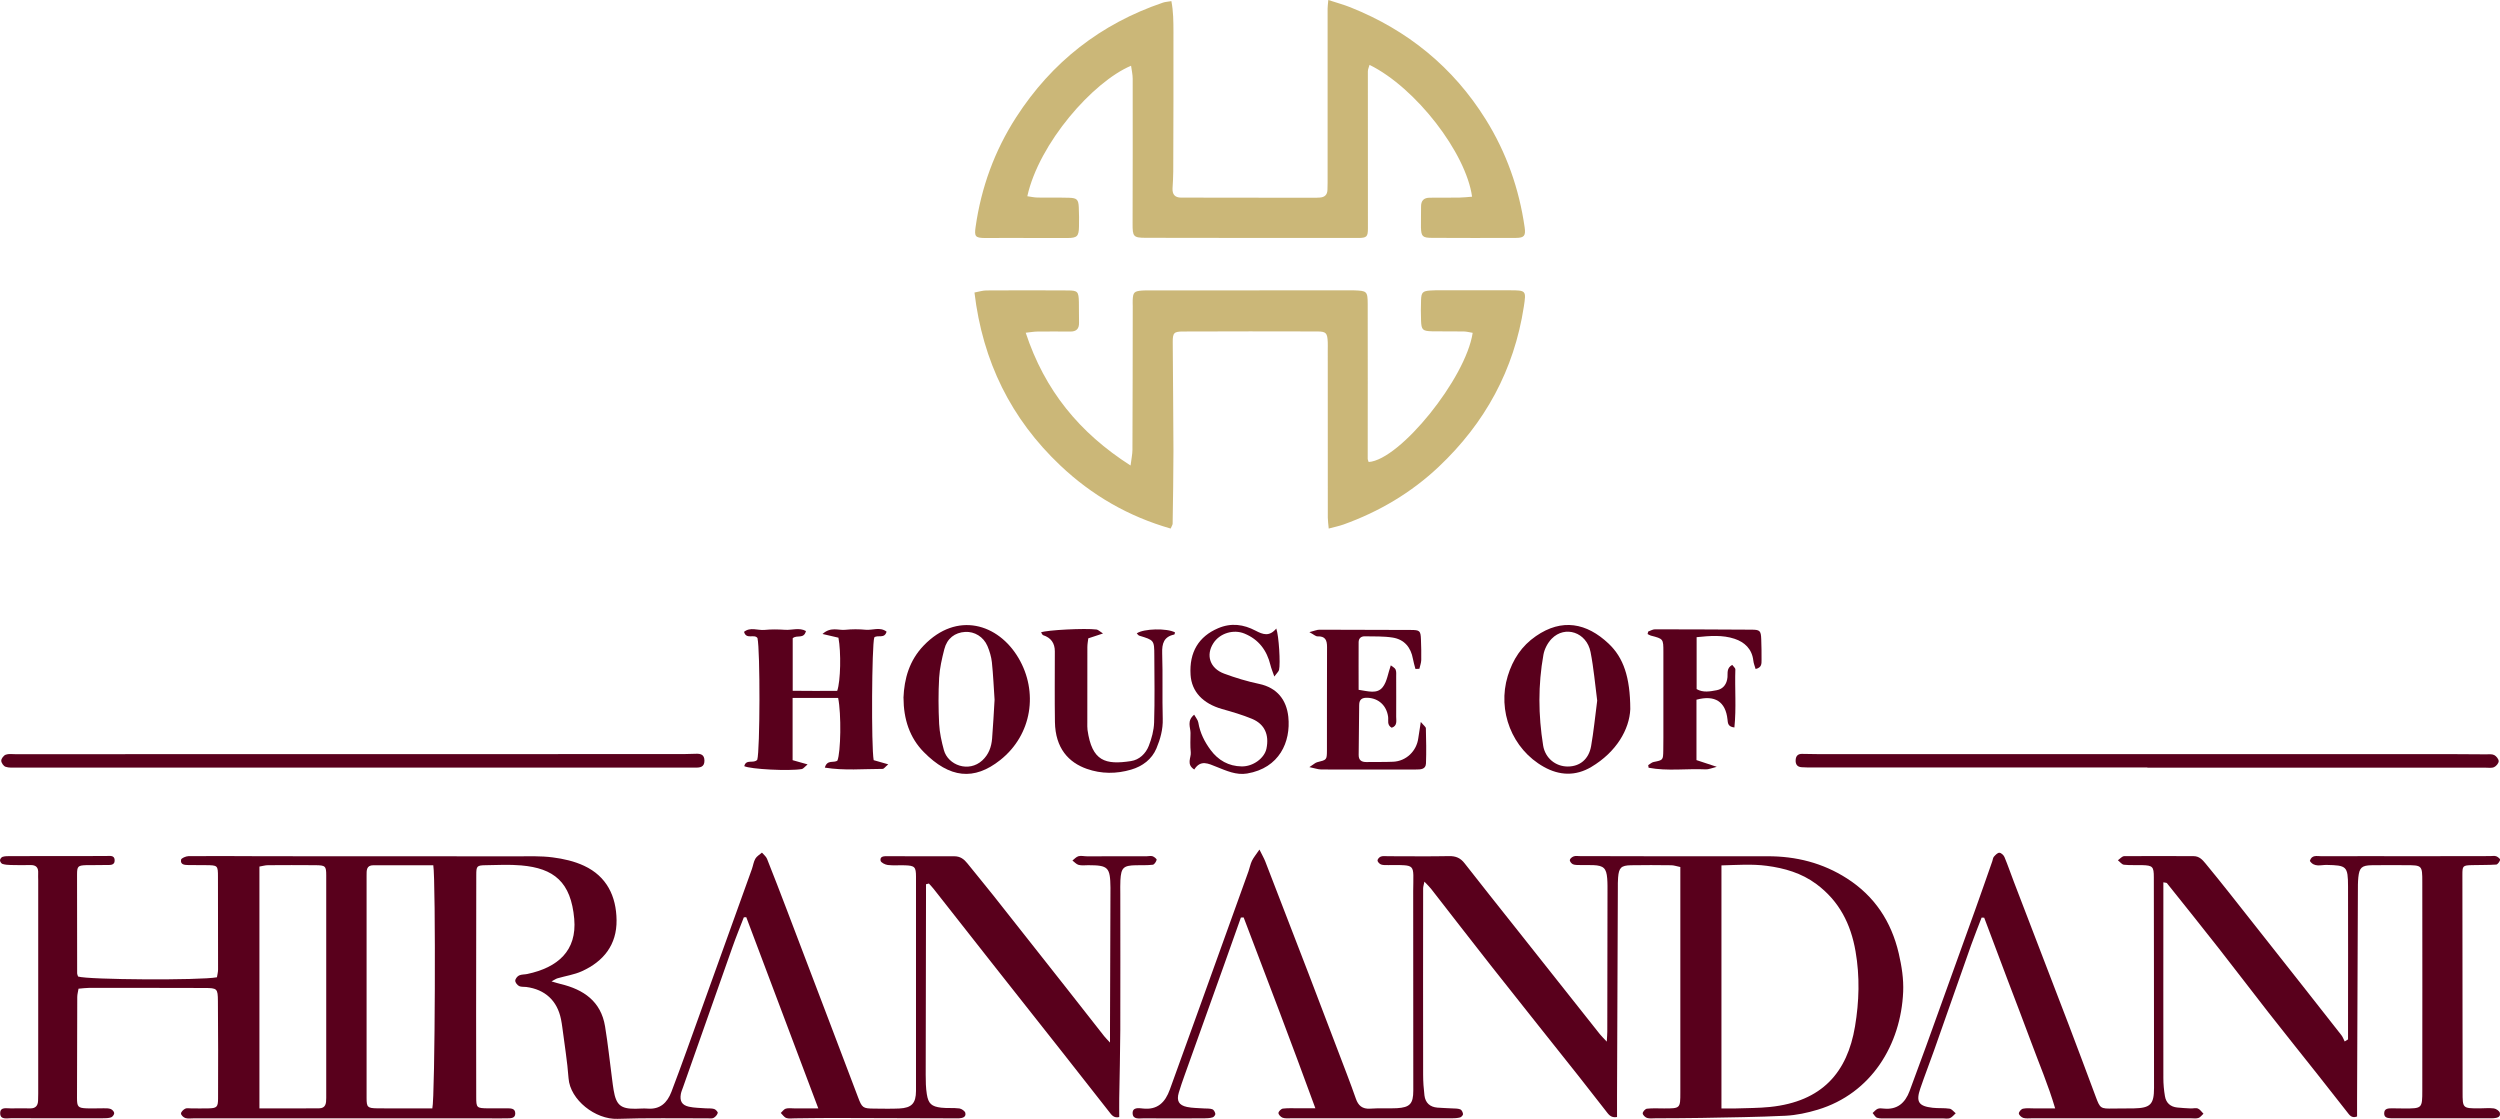 <?xml version="1.0" encoding="UTF-8"?>
<svg id="Layer_1" data-name="Layer 1" xmlns="http://www.w3.org/2000/svg" viewBox="0 0 492.52 220.42">
  <defs>
    <style>
      .cls-1 {
        fill: #cbb778;
      }

      .cls-1, .cls-2 {
        stroke-width: 0px;
      }

      .cls-2 {
        fill: #59001c;
      }
    </style>
  </defs>
  <path class="cls-2" d="M182.43,174.16c0,.93,0,1.86,0,2.79-.02,11.59-.05,23.19-.06,34.78,0,1.28.02,2.57.22,3.82.29,1.87.93,2.45,2.83,2.67,1.19.14,2.4,0,3.58.15.44.06,1.1.51,1.18.89.18.83-.56,1.01-1.24,1.06-.32.02-.64,0-.96,0-8.07-.02-16.15-.05-24.22-.07-2.4,0-4.8.05-7.2.07-.56,0-1.16.11-1.66-.07-.42-.15-.72-.64-1.08-.99.33-.29.61-.74.99-.85.52-.15,1.11-.05,1.67-.05,1.42,0,2.84,0,4.73,0-4.84-12.85-9.51-25.26-14.19-37.67-.16,0-.32.02-.48.03-.76,1.97-1.56,3.93-2.26,5.92-3.25,9.18-6.48,18.36-9.71,27.54-.16.45-.36.9-.44,1.36-.24,1.38.21,2.18,1.59,2.49,1.08.24,2.22.23,3.33.32.55.04,1.14-.03,1.65.13.3.09.76.59.7.78-.1.38-.46.78-.81.97-.32.17-.78.09-1.18.09-5.92.02-11.84-.11-17.75.1-4.35.16-9.34-3.73-9.65-7.99-.24-3.34-.8-6.65-1.22-9.98-.07-.55-.16-1.11-.27-1.66-.74-3.65-3.13-5.86-6.84-6.35-.47-.06-1.02.02-1.41-.18-.36-.19-.76-.69-.76-1.05,0-.36.4-.87.75-1.04.48-.23,1.09-.17,1.63-.29,6.01-1.28,9.79-4.58,9.24-10.85-.64-7.28-4-9.98-10.46-10.54-2.3-.2-4.64-.08-6.95-.04-1.78.03-1.89.15-1.89,1.95-.02,9.12-.03,18.23-.03,27.35,0,5.44.01,10.87.02,16.31,0,2.19.07,2.26,2.31,2.29,1.2.02,2.4-.03,3.6,0,.78.01,1.81-.1,1.78,1.05-.02.97-.97.9-1.67.92-1.28.03-2.56,0-3.84,0-14.07,0-28.14,0-42.22,0-5.2,0-10.39,0-15.59,0-.56,0-1.15.1-1.67-.06-.37-.11-.86-.58-.86-.89,0-.32.46-.76.82-.95.32-.16.78-.06,1.18-.06,1.12,0,2.24.03,3.36,0,1.69-.04,1.94-.24,1.94-1.96.02-6.4.03-12.79-.03-19.19-.02-2.47-.14-2.56-2.63-2.57-7.6-.03-15.19-.02-22.79-.02-.63,0-1.26.1-2.04.16-.09.58-.25,1.11-.25,1.63-.03,6.63-.04,13.27-.05,19.9,0,1.72.2,1.97,1.87,2.04,1.12.05,2.24-.02,3.36-.01.48,0,.99-.02,1.41.14.31.12.68.52.69.81.01.28-.33.75-.62.84-.51.17-1.1.17-1.65.17-6,.01-11.99.02-17.99-.01-.86,0-2.25.38-2.2-1.05.03-1.22,1.3-.86,2.12-.88,1.28-.04,2.56,0,3.84,0,.98,0,1.46-.52,1.5-1.48.02-.48.03-.96.03-1.44,0-13.99,0-27.99,0-41.98,0-.48-.04-.96-.01-1.44.07-1.11-.41-1.63-1.54-1.6-1.28.03-2.56.02-3.84-.01-.55-.01-1.12-.05-1.65-.21-.23-.07-.49-.46-.49-.71,0-.24.27-.62.51-.69.44-.14.94-.14,1.41-.14,6.32-.02,12.63-.03,18.95-.02.68,0,1.67-.23,1.72.78.05,1.19-1.05.96-1.8.99-1.28.05-2.56-.01-3.84.03-1.59.06-1.77.23-1.77,1.85-.01,6.48,0,12.95.02,19.43,0,.23.12.45.18.66,1.96.65,24.01.78,27.36.15.07-.47.22-1,.22-1.53,0-6.08,0-12.15-.02-18.23,0-2.31-.04-2.31-2.45-2.33-1.12,0-2.24,0-3.36-.02-.72-.02-1.63-.03-1.46-1.05.06-.32.97-.7,1.5-.71,5.12-.04,10.23.01,15.35.02,16.39,0,32.79,0,49.18.02,2.4,0,4.82-.1,7.19.21,2.11.27,4.28.76,6.19,1.66,4.45,2.08,6.33,5.98,6.39,10.7.06,4.85-2.55,8.13-6.84,10.07-1.5.68-3.19.92-4.79,1.39-.29.08-.54.27-1.19.61.84.24,1.31.4,1.79.51,4.53,1.09,7.95,3.41,8.76,8.34.57,3.46.93,6.95,1.39,10.42.09.71.18,1.43.3,2.14.49,2.94,1.39,3.71,4.28,3.68.8,0,1.6-.1,2.4-.03,2.49.2,3.88-1.16,4.7-3.29,1.03-2.68,2.01-5.39,2.99-8.09,4.3-11.94,8.59-23.87,12.87-35.81.24-.68.33-1.43.68-2.04.28-.49.86-.81,1.3-1.2.34.4.81.75,1,1.22,1.33,3.34,2.62,6.69,3.9,10.05,2.84,7.45,5.68,14.91,8.51,22.37,1.84,4.85,3.69,9.7,5.52,14.55.78,2.07.96,2.22,3.1,2.24,1.68.01,3.36.06,5.04-.02,2.43-.12,3.27-1.02,3.28-3.45,0-14.07,0-28.15,0-42.22,0-1.93-.25-2.18-2.21-2.24-1.12-.04-2.25.07-3.35-.06-.52-.06-1.35-.48-1.42-.85-.16-.89.69-.89,1.33-.89,4.4,0,8.8.06,13.19.02,1.2,0,1.93.58,2.6,1.42,1.7,2.12,3.44,4.21,5.13,6.34,4.81,6.08,9.61,12.16,14.4,18.25,2.47,3.14,4.93,6.29,7.4,9.43.23.3.51.56,1.15,1.26,0-1.31,0-2.13,0-2.95.03-9.11.06-18.23.09-27.34,0-.08,0-.16,0-.24-.05-4.01-.44-4.4-4.36-4.41-.64,0-1.31.1-1.91-.06-.45-.12-.82-.56-1.22-.86.39-.3.75-.73,1.19-.85.52-.14,1.11.02,1.67.02,3.92,0,7.84,0,11.75-.01.4,0,.83-.12,1.19,0,.32.11.83.54.79.7-.1.38-.45.93-.76.97-1.1.13-2.23.08-3.35.1-2.43.05-2.89.48-3.03,2.95-.05.88-.02,1.76-.02,2.64,0,8.96.03,17.91,0,26.87-.02,4.48-.14,8.95-.21,13.43-.02,1.23,0,2.47,0,3.72-1.1.26-1.54-.47-2.02-1.08-3.11-3.96-6.21-7.92-9.33-11.88-4.5-5.71-9.02-11.41-13.52-17.12-3.91-4.96-7.8-9.92-11.7-14.88-.29-.37-.62-.7-.93-1.05-.18.05-.36.09-.54.14ZM85.36,170.46c-4,0-7.9-.01-11.79,0-1.42,0-1.35,1.03-1.35,2.03,0,14.61,0,29.22,0,43.82,0,1.83.19,2.01,2.1,2.04,2.31.04,4.63.01,6.94.01,1.33,0,2.66,0,3.91,0,.55-2.02.7-44.97.19-47.91ZM51.11,218.36c4.1,0,7.92.02,11.74-.01,1.34-.01,1.42-.99,1.42-2.03,0-14.63,0-29.25,0-43.88,0-1.83-.17-1.97-2.13-1.99-3.12-.03-6.23-.02-9.35,0-.53,0-1.06.17-1.68.27v47.64Z"/>
  <path class="cls-2" d="M244.46,180.78c-1.12,3.15-2.22,6.29-3.35,9.44-2.58,7.21-5.17,14.42-7.74,21.63-.4,1.13-.8,2.26-1.14,3.41-.47,1.6,0,2.48,1.62,2.82,1.08.23,2.22.2,3.34.29.55.04,1.14-.02,1.65.16.28.09.53.56.59.89.04.21-.27.63-.51.7-.52.16-1.09.2-1.65.2-4,.02-7.99.02-11.99,0-.84,0-2.06.26-2.14-.92-.09-1.28,1.16-1.12,1.97-1.02,2.93.34,4.45-1.21,5.36-3.74,1.97-5.48,3.97-10.96,5.94-16.44,3.19-8.85,6.38-17.71,9.56-26.57.24-.67.36-1.4.67-2.04.31-.64.79-1.21,1.48-2.22.54,1.1.89,1.69,1.14,2.32,2.85,7.37,5.7,14.74,8.53,22.11,2.54,6.63,5.06,13.27,7.59,19.91.59,1.57,1.18,3.13,1.73,4.72.47,1.37,1.27,2.09,2.84,1.98,1.75-.13,3.52,0,5.27-.09,2.54-.15,3.21-.88,3.21-3.46,0-13.11-.01-26.23-.02-39.34,0-1.04.06-2.08.03-3.12-.04-1.48-.36-1.84-1.82-1.94-1.04-.07-2.08-.01-3.12-.03-.48,0-.99.03-1.42-.12-.3-.11-.69-.51-.7-.79,0-.27.38-.69.68-.78.43-.14.94-.06,1.42-.06,4,0,8,.06,11.99-.02,1.34-.03,2.26.37,3.07,1.42,3.29,4.22,6.63,8.4,9.96,12.6,5.55,7.02,11.11,14.03,16.67,21.04.33.41.72.78,1.38,1.49.05-.93.1-1.44.1-1.96.02-9.11.03-18.23.04-27.34,0-.96.02-1.92-.06-2.88-.16-1.98-.72-2.5-2.69-2.59-.88-.04-1.76,0-2.64-.02-.48-.01-.99.02-1.41-.15-.29-.12-.65-.57-.62-.84.03-.27.45-.61.77-.72.35-.13.79-.05,1.19-.05,12.31.02,24.63.07,36.94.03,5.67-.02,10.93,1.31,15.7,4.37,5.44,3.49,8.73,8.47,10.2,14.77.58,2.52.98,5.01.87,7.58-.45,10.36-6.23,20.01-16.84,23.21-2.04.62-4.2,1.08-6.32,1.19-5.5.27-11.02.32-16.53.43-3.04.06-6.08.05-9.11.07-.56,0-1.16.09-1.67-.07-.36-.12-.85-.6-.84-.91,0-.32.51-.88.84-.91,1.11-.12,2.23-.05,3.35-.05,3.21,0,3.22,0,3.22-3.15,0-13.91,0-27.82,0-41.74,0-.86,0-1.72,0-2.67-.76-.16-1.29-.35-1.82-.35-2.64-.03-5.28-.05-7.92,0-1.93.04-2.36.49-2.52,2.41-.06.72-.05,1.44-.05,2.16-.06,13.59-.11,27.18-.16,40.77,0,1.4,0,2.81,0,4.26-1.27.24-1.72-.6-2.24-1.25-1.78-2.26-3.53-4.54-5.32-6.8-5.76-7.26-11.55-14.5-17.28-21.77-3.96-5.02-7.85-10.09-11.79-15.13-.33-.42-.72-.78-1.32-1.42-.13.65-.25,1.01-.25,1.36-.01,12.23-.02,24.47,0,36.7,0,1.35.1,2.71.26,4.06.18,1.45,1.07,2.28,2.55,2.4.95.08,1.91.09,2.87.15.55.03,1.14,0,1.64.19.27.1.51.59.54.93.02.2-.32.59-.57.66-.53.14-1.1.17-1.65.17-10.55,0-21.11,0-31.66,0-.56,0-1.16.07-1.66-.11-.36-.13-.83-.61-.82-.93,0-.31.53-.82.87-.87,1.03-.12,2.07-.06,3.11-.06.94,0,1.89,0,3.29,0-4.69-12.83-9.4-25.21-14.13-37.6-.19,0-.38.01-.56.02ZM339.15,218.37c1.14,0,2,.02,2.86,0,2.24-.08,4.48-.06,6.7-.29,10.26-1.07,15.22-6.8,16.74-15.85.82-4.9.97-9.84.11-14.79-.93-5.41-3.22-9.93-7.73-13.28-2.94-2.18-6.29-3.13-9.78-3.59-2.9-.38-5.85-.16-8.91-.08v47.88Z"/>
  <path class="cls-1" d="M202.07,65.54c3.74,11.34,10.55,19.71,20.66,26.17.16-1.3.36-2.18.37-3.07.04-9.43.05-18.87.06-28.3,0-.4-.03-.8-.01-1.2.07-1.54.28-1.77,1.83-1.9.56-.05,1.12-.03,1.68-.03,13.03,0,26.07,0,39.1-.01.32,0,.64,0,.96,0,2.56.09,2.72.16,2.73,2.71.03,10.15,0,20.3,0,30.45,0,.22.12.44.19.66,6.15-.41,19.14-16.46,20.49-25.45-.59-.09-1.18-.26-1.77-.27-2.08-.04-4.16.02-6.24-.03-1.86-.05-2.09-.29-2.16-2.08-.05-1.36-.05-2.72,0-4.08.05-1.5.32-1.78,1.86-1.88,1.28-.08,2.56-.03,3.84-.04,3.92,0,7.84,0,11.75,0,3.27,0,3.28.05,2.8,3.21-1.91,12.48-7.66,22.97-16.78,31.57-5.4,5.1-11.73,8.84-18.74,11.36-.87.31-1.78.49-2.92.8-.08-.94-.18-1.54-.18-2.15-.01-11.03-.01-22.07-.01-33.1,0-.48.02-.96,0-1.44-.08-1.83-.3-2.14-2.09-2.14-8.8-.03-17.59-.02-26.39.01-1.83,0-2.07.26-2.06,2.12.03,7.12.13,14.23.14,21.35,0,4.8-.09,9.59-.16,14.39,0,.22-.17.43-.39.96-8.28-2.37-15.52-6.54-21.74-12.43-9.71-9.19-15.29-20.48-16.91-34.07.86-.16,1.59-.4,2.33-.41,5.36-.03,10.72-.04,16.07,0,1.95.01,2.12.24,2.17,2.27.03,1.36,0,2.72.03,4.08.03,1.21-.53,1.76-1.73,1.75-2.16-.02-4.32-.02-6.48,0-.62,0-1.24.12-2.29.23Z"/>
  <path class="cls-1" d="M261.69,0c1.68.55,3.05.92,4.35,1.44,11.26,4.5,20.23,11.77,26.67,22.1,4.08,6.55,6.57,13.65,7.66,21.26.23,1.63-.08,2.06-1.71,2.07-5.52.02-11.03.02-16.55-.01-1.86-.01-2.12-.29-2.17-2.05-.03-1.36.04-2.72.02-4.08-.02-1.2.54-1.78,1.73-1.78,1.92,0,3.84,0,5.76-.02.85-.01,1.7-.12,2.56-.18-1.19-8.61-11.05-21.45-20.2-25.97-.12.45-.33.86-.33,1.28,0,10.31.02,20.62.01,30.93,0,1.67-.23,1.89-1.99,1.89-13.91,0-27.83,0-41.74-.03-2.5,0-2.64-.25-2.63-2.8.03-9.51.03-19.03.02-28.54,0-.83-.2-1.65-.32-2.56-7.52,3.17-18.12,15.24-20.44,25.71.68.09,1.35.25,2.01.26,2.08.04,4.16-.02,6.24.04,1.52.05,1.82.36,1.89,1.86.06,1.28.07,2.56.04,3.84-.04,1.89-.36,2.22-2.28,2.23-4.16.02-8.32-.02-12.47-.02-1.28,0-2.56.05-3.84.02-1.83-.03-2.05-.31-1.78-2.17,1.11-7.79,3.73-15.01,8-21.63,7.02-10.88,16.65-18.4,28.9-22.57.43-.15.91-.17,1.67-.3.4,2.05.4,4.02.41,5.97.02,9.19-.01,18.38-.04,27.57,0,1.12-.08,2.24-.14,3.35-.06,1.19.47,1.81,1.67,1.82.4,0,.8,0,1.2,0,8.24.01,16.47.02,24.71.03.48,0,.96,0,1.44-.04.94-.06,1.47-.54,1.5-1.51.02-.48.03-.96.03-1.44,0-11.43,0-22.87,0-34.3,0-.38.06-.77.14-1.68Z"/>
  <path class="cls-2" d="M426.2,173.83c0,1.44,0,2.85,0,4.25,0,11.43-.02,22.87,0,34.3,0,1.19.11,2.39.31,3.57.22,1.33,1.08,2.11,2.45,2.24.87.09,1.75.14,2.63.18.48.02,1.02-.15,1.42.02.43.18.73.67,1.09,1.02-.33.29-.61.71-.99.84-.43.15-.95.06-1.43.06-10.47,0-20.95,0-31.42,0-.56,0-1.15.08-1.67-.08-.37-.12-.86-.58-.86-.88,0-.32.47-.86.82-.93.69-.15,1.43-.06,2.15-.06,1.26,0,2.53,0,4.18,0-1.35-4.59-3.1-8.65-4.63-12.8-1.52-4.12-3.11-8.21-4.66-12.31-1.57-4.15-3.13-8.31-4.69-12.46-.17,0-.34-.01-.51-.02-.69,1.81-1.42,3.61-2.07,5.44-2.45,6.92-4.87,13.85-7.31,20.77-.88,2.49-1.84,4.94-2.69,7.44-.91,2.64-.35,3.51,2.43,3.82,1.11.13,2.24.01,3.34.18.43.06.8.59,1.2.9-.37.33-.7.78-1.14.96-.41.17-.94.05-1.42.05-3.68,0-7.36,0-11.03,0-.64,0-1.31.06-1.9-.12-.35-.11-.59-.61-.88-.94.33-.29.62-.67,1.01-.83.34-.14.79-.08,1.18-.04,2.66.27,4.21-1.1,5.09-3.45,1.09-2.92,2.17-5.84,3.23-8.77,3.25-9.01,6.49-18.02,9.73-27.03,1.13-3.15,2.23-6.32,3.34-9.49.11-.3.12-.67.32-.89.29-.33.72-.78,1.07-.77.35.01.85.47,1,.84.68,1.62,1.24,3.28,1.87,4.92,3.6,9.39,7.22,18.78,10.81,28.17,1.79,4.7,3.54,9.41,5.3,14.12.87,2.33.95,2.39,3.46,2.34,1.36-.03,2.72,0,4.08-.03,3.23-.07,3.95-.79,3.95-4.02,0-8.56-.01-17.11-.02-25.67,0-5.28,0-10.55-.02-15.83,0-2.11-.22-2.34-2.3-2.4-1.2-.04-2.41.05-3.59-.08-.42-.05-.79-.57-1.19-.88.41-.28.82-.8,1.24-.81,4.56-.05,9.12,0,13.67,0,1.11,0,1.74.7,2.35,1.44,1.62,1.98,3.24,3.96,4.82,5.97,4.96,6.27,9.9,12.54,14.85,18.82,2.37,3.01,4.75,6.02,7.11,9.05.28.36.43.82.64,1.23.22-.14.44-.27.66-.41,0-1.25,0-2.49,0-3.74,0-8.8.03-17.59,0-26.39-.01-3.99-.28-4.16-4.23-4.24-1.1-.02-2.43.52-3.29-.79.37-1.24,1.38-.93,2.18-.93,6.56-.02,13.11,0,19.67,0,4.56,0,9.12-.01,13.67-.02.4,0,.83-.09,1.19.03.32.11.83.56.79.69-.13.38-.49.93-.79.95-1.59.11-3.19.06-4.79.11-1.81.05-1.87.16-1.87,1.92.02,14.23.04,28.47.04,42.7,0,3.29-.02,3.3,3.3,3.3.96,0,1.93-.11,2.87.01.44.06,1.09.51,1.17.88.18.85-.56,1-1.24,1.05-.48.03-.96.01-1.44.01-5.84,0-11.67,0-17.51,0-.4,0-.8.01-1.2,0-.65-.03-1.39-.07-1.4-.93-.01-1.02.8-1.03,1.55-1.03.8,0,1.6.02,2.4.03,3.53,0,3.56,0,3.56-3.59.01-13.67.02-27.35,0-41.02,0-3.31-.04-3.31-3.28-3.32-2.24,0-4.48-.04-6.72.01-1.93.04-2.4.48-2.6,2.37-.1.95-.09,1.92-.09,2.87-.06,13.67-.11,27.35-.16,41.02,0,1.09,0,2.18,0,3.24-1.12.43-1.53-.35-2.02-.96-1.93-2.45-3.84-4.91-5.78-7.35-3.22-4.07-6.48-8.12-9.68-12.21-3.25-4.15-6.43-8.36-9.69-12.51-3.4-4.34-6.85-8.64-10.29-12.94-.07-.09-.28-.07-.68-.16Z"/>
  <path class="cls-2" d="M156.15,137.51v12.25c.88.25,1.73.49,2.95.83-.6.5-.84.87-1.14.92-2.54.43-10.13.03-11.33-.57.34-1.48,1.88-.43,2.56-1.27.54-1.84.59-21.48.04-23.97-.65-.88-2.19.39-2.65-1.22,1.25-1.01,2.71-.25,4.04-.38,1.35-.14,2.72-.11,4.07-.02,1.33.09,2.77-.5,4.09.24-.42,1.66-1.77.67-2.61,1.42v10.35c3.03.03,5.94.04,8.77.01.67-1.93.78-7.61.24-10.47-.86-.2-1.78-.41-3.14-.73,1.66-1.49,3.13-.68,4.45-.82,1.34-.14,2.72-.14,4.07-.01,1.34.13,2.8-.63,4.1.37-.4,1.48-1.74.56-2.42,1.14-.49,1.55-.61,21.49-.12,24.18.79.23,1.65.47,2.87.82-.58.48-.84.9-1.11.9-3.76,0-7.54.37-11.38-.25.46-1.66,1.78-.85,2.48-1.39.66-1.64.79-9.18.14-12.34h-8.96Z"/>
  <g>
    <path class="cls-2" d="M69.38,151.22c-22.05,0-44.11,0-66.16,0-.72,0-1.48.07-2.13-.16-.4-.14-.85-.79-.84-1.21,0-.41.48-1.02.88-1.17.56-.21,1.26-.1,1.89-.1,43.31,0,86.62-.01,129.93-.02,1.36,0,2.72,0,4.07-.06,1.02-.05,1.76.15,1.76,1.37,0,1.24-.84,1.38-1.8,1.35-.48-.01-.96,0-1.44,0-22.05,0-44.11,0-66.16,0Z"/>
    <path class="cls-2" d="M423.05,151.2c-21.98,0-43.96,0-65.94,0-.72,0-1.44,0-2.16-.05-.9-.05-1.25-.6-1.19-1.45.05-.76.44-1.18,1.22-1.18,1.12,0,2.24.05,3.36.05,41.56,0,83.12,0,124.68,0,2.24,0,4.48.02,6.71.04.56,0,1.19-.09,1.65.14.41.21.88.79.88,1.21,0,.4-.48.98-.9,1.17-.47.22-1.09.11-1.65.11-22.22,0-44.44,0-66.66,0v-.02Z"/>
  </g>
  <path class="cls-2" d="M177.99,137.49c.15-3.78,1.15-7.37,3.99-10.32,6.54-6.8,14.68-4.31,18.67,2.46,3.9,6.61,2.73,15.08-3.59,20.1-5.16,4.1-9.97,3.6-15.07-1.57-2.79-2.83-3.98-6.5-3.99-10.67ZM195.94,137.86c-.17-2.45-.27-4.93-.53-7.39-.12-1.09-.45-2.2-.88-3.21-.79-1.83-2.56-2.87-4.37-2.77-2.05.12-3.58,1.28-4.12,3.4-.47,1.85-.91,3.74-1.02,5.63-.17,3.03-.15,6.08,0,9.11.09,1.73.48,3.48.94,5.16.82,2.96,4.89,4.48,7.57,2.01,1.26-1.17,1.78-2.64,1.92-4.26.21-2.55.33-5.1.49-7.68Z"/>
  <path class="cls-2" d="M321.18,139.71c-.17,3.96-2.71,8.43-7.69,11.39-3.05,1.81-6.22,1.73-9.34-.02-6.28-3.51-9.2-11.05-7.11-17.91,1-3.26,2.74-5.92,5.55-7.85,5.14-3.55,9.99-2.6,14.31,1.47,2.93,2.76,4.26,6.6,4.28,12.92ZM314.66,138.03c-.41-3.12-.68-6.39-1.31-9.58-.77-3.89-5.03-5.31-7.66-2.61-.79.81-1.42,2.02-1.62,3.13-1.07,5.95-1.02,11.94-.06,17.9.4,2.49,2.46,4.14,4.85,4.14,2.37,0,4.14-1.42,4.6-4.01.51-2.9.79-5.84,1.2-8.96Z"/>
  <path class="cls-2" d="M278.84,131.74c-.16-.64-.37-1.28-.48-1.93-.4-2.27-1.7-3.83-3.98-4.2-1.8-.29-3.66-.21-5.49-.25-.75-.02-1.23.4-1.23,1.17-.02,3.09,0,6.19,0,9.37,1.86.27,3.64.88,4.74-.52.86-1.09,1.04-2.72,1.6-4.3.35.29.8.49.94.82.18.42.12.94.12,1.42,0,2.63.02,5.26,0,7.88,0,.8.27,1.79-.88,2.17-.98-.54-.61-1.43-.71-2.17-.31-2.2-1.86-3.62-4-3.73-1.07-.05-1.7.26-1.7,1.43-.02,3.28-.06,6.55-.1,9.83-.01,1.02.54,1.41,1.51,1.4,1.76-.03,3.52.02,5.28-.06,2.57-.11,4.63-2.1,4.96-4.66.12-.9.27-1.8.49-3.18.58.7.99.97,1,1.25.06,2.31.11,4.63.02,6.93-.05,1.18-1.06,1.19-1.99,1.19-4.32-.01-8.63,0-12.95,0-1.92,0-3.84.03-5.76-.01-.58-.01-1.15-.23-2.27-.46.84-.54,1.17-.88,1.55-.97,1.85-.46,1.9-.43,1.91-2.31.02-6.8-.02-13.59.02-20.39,0-1.36-.35-2.14-1.88-2.09-.36.01-.74-.37-1.6-.83,1-.25,1.49-.48,1.97-.48,6,0,11.99.02,17.99.05,1.79,0,1.96.16,2.02,1.85.05,1.36.09,2.72.06,4.08-.02.58-.24,1.15-.37,1.72l-.76.03Z"/>
  <path class="cls-2" d="M251.43,123.8c.52,1.41.85,6.98.55,8.18-.08.32-.4.58-.93,1.3-.35-1.02-.61-1.62-.76-2.25-.71-2.9-2.3-5.05-5.12-6.21-2.16-.89-4.86-.08-6.13,1.9-1.52,2.36-.68,4.95,2.12,5.99,2.24.83,4.54,1.53,6.88,2.02,3.61.76,5.42,3.2,5.77,6.5.51,4.92-1.75,10.08-8.12,11.16-2.14.36-4.1-.55-6.01-1.31-1.62-.64-3.13-1.48-4.4.52-1.63-1.04-.58-2.33-.69-3.38-.13-1.27-.06-2.55-.05-3.83,0-1.12-.76-2.36.72-3.59.32.59.74,1.04.82,1.56.34,2.03,1.23,3.8,2.43,5.41,1.5,2.02,3.55,3.18,6.1,3.22,2.28.04,4.5-1.64,4.89-3.5.57-2.74-.35-4.84-2.86-5.88-1.91-.79-3.91-1.37-5.9-1.93-3.78-1.08-5.98-3.43-6.19-6.73-.28-4.5,1.63-7.56,5.42-9.18,2.61-1.12,5.04-.75,7.37.47,1.47.77,2.73,1.24,4.11-.43Z"/>
  <path class="cls-2" d="M334.23,149.75c.27.09,3.41,1.13,3.99,1.32-1.06.26-1.62.53-2.17.5-3.75-.18-7.54.39-11.26-.32-.03-.17-.05-.34-.08-.51.36-.21.69-.55,1.07-.62,1.85-.38,1.87-.35,1.9-2.26.03-1.76.02-3.52.02-5.28,0-4.72,0-9.44,0-14.15,0-2.58-.01-2.57-2.47-3.21-.22-.06-.43-.2-.64-.31.04-.16.08-.33.12-.49.44-.15.89-.44,1.33-.44,6.32,0,12.63.04,18.95.07,1.73,0,1.93.19,1.99,1.89.04,1.36.08,2.72.06,4.08-.01.68.09,1.49-1.17,1.78-.16-.56-.39-1.1-.45-1.66-.26-2.28-1.71-3.63-3.69-4.29-2.37-.79-4.86-.59-7.48-.32v10.23c1.28.74,2.66.46,3.95.22,1.29-.24,2.01-1.21,2.13-2.57.07-.82-.21-1.78.93-2.42.24.33.63.62.62.9-.13,3.77.21,7.57-.19,11.43-1.31-.15-1.28-.88-1.36-1.59-.37-3.49-2.47-4.87-6.11-3.88v11.91Z"/>
  <path class="cls-2" d="M205.09,124.58c1.1-.46,8.69-.85,10.94-.56.32.04.6.36,1.27.78-1.16.38-1.93.64-2.9.96-.06.52-.18,1.13-.18,1.74-.02,4.96-.01,9.91-.01,14.87,0,.48-.02.97.04,1.44.88,6.18,3.51,6.9,8.56,6.13,1.65-.25,2.91-1.47,3.51-3,.57-1.46,1-3.06,1.05-4.61.14-4.39.06-8.79.04-13.19-.01-3.02-.04-3.02-2.97-3.91-.19-.06-.32-.29-.49-.45,1.37-.96,5.97-1.05,7.54-.19-.05.15-.08.41-.16.42-2.04.43-2.43,1.77-2.37,3.67.14,4.31-.01,8.64.11,12.95.06,2.07-.48,3.99-1.24,5.8-.91,2.16-2.74,3.53-4.98,4.19-2.91.86-5.87.86-8.74-.15-3.56-1.25-6.2-4.04-6.28-9.24-.07-4.64-.02-9.27-.02-13.91q0-2.45-2.32-3.19c-.12-.04-.18-.24-.39-.54Z"/>
</svg>